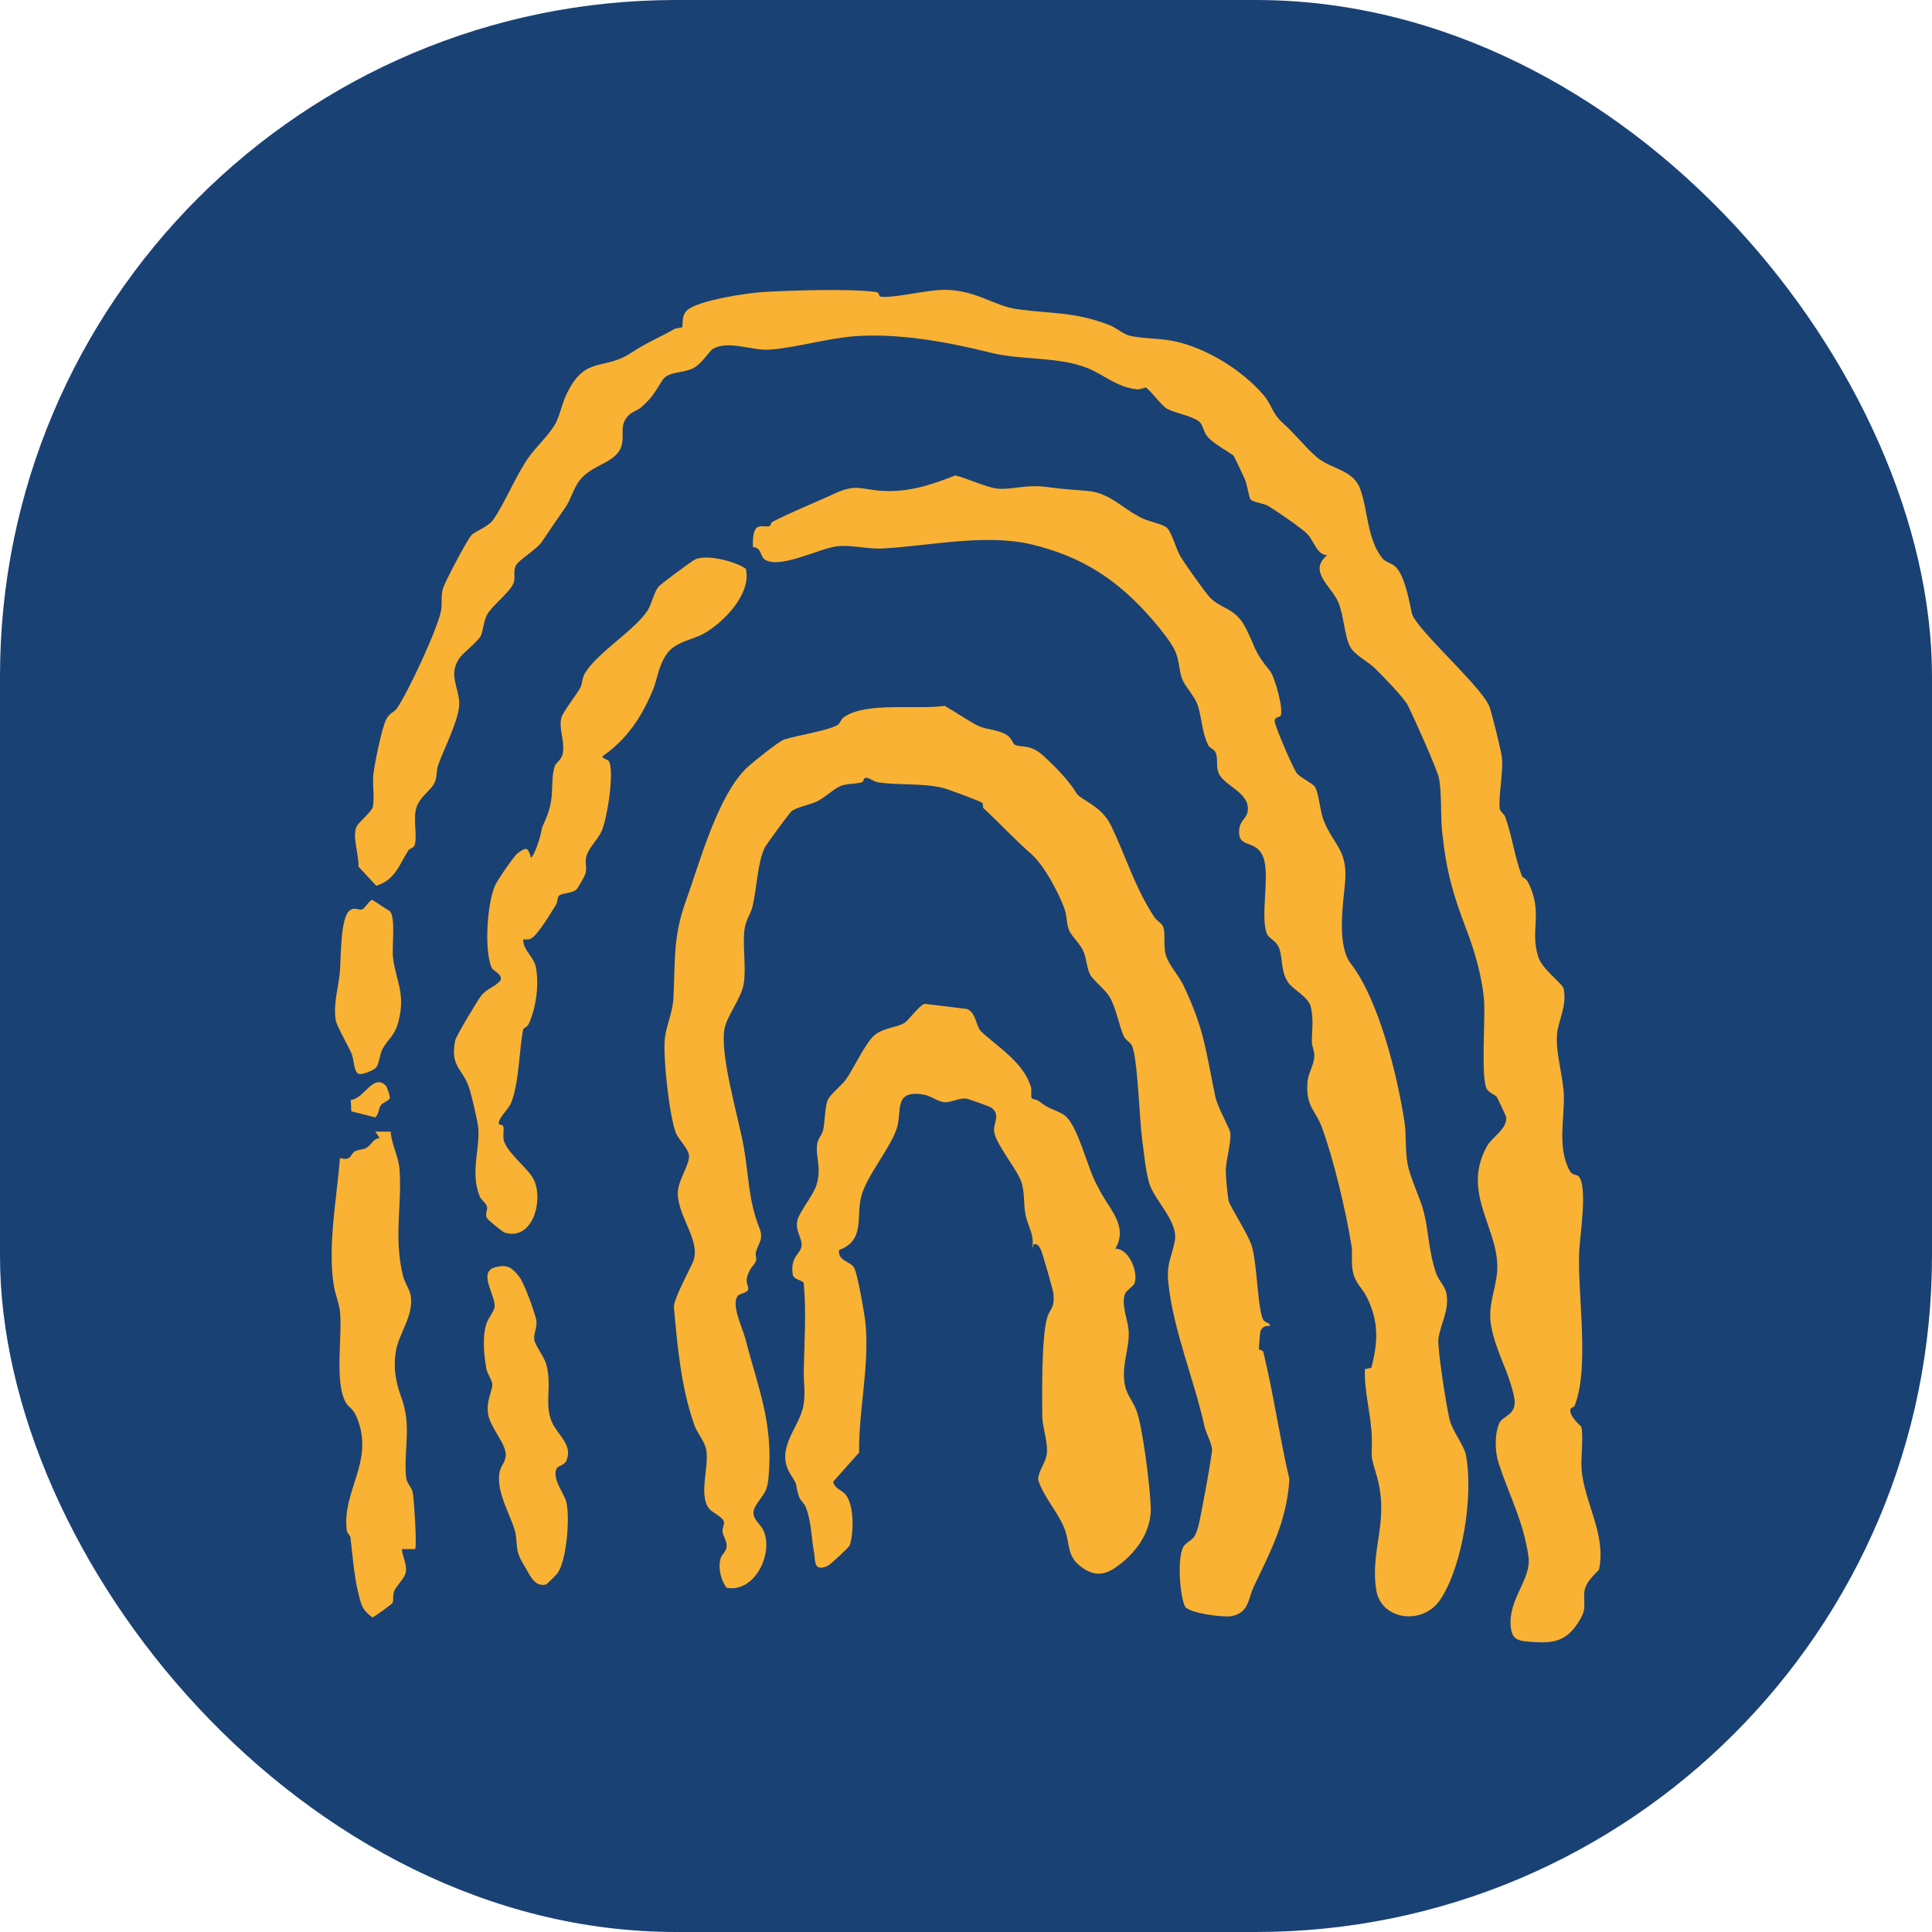 <svg xmlns="http://www.w3.org/2000/svg" version="1.1" xmlns:xlink="http://www.w3.org/1999/xlink" xmlns:svgjs="http://svgjs.dev/svgjs" width="1000" height="1000"><g clip-path="url(#SvgjsClipPath1099)"><rect width="1000" height="1000" fill="#1a4174"></rect><g transform="matrix(2.067,0,0,2.067,171.659,150)"><svg xmlns="http://www.w3.org/2000/svg" version="1.1" xmlns:xlink="http://www.w3.org/1999/xlink" xmlns:svgjs="http://svgjs.dev/svgjs" width="317.74" height="338.7"><svg id="Livello_2" data-name="Livello 2" xmlns="http://www.w3.org/2000/svg" viewBox="0 0 317.74 338.7">
  <defs>
    <style>
      .cls-1 {
        fill: #f9b233;
      }
    </style>
  <clipPath id="SvgjsClipPath1099"><rect width="1000" height="1000" x="0" y="0" rx="350" ry="350"></rect></clipPath></defs>
  <g id="Livello_1-2" data-name="Livello 1">
    <path class="cls-1" d="M298.17,147.03c.03.08.94.39,1.32,1.13,4.07,7.78.44,12.2,2.67,18.91,1.08,3.25,6.12,6.65,6.37,8.01.83,4.54-1.45,7.83-1.7,11.61-.31,4.58,1.57,10.38,1.72,14.94.2,5.95-1.68,13.16,1.46,18.96.7,1.3,1.83.76,2.43,1.62,2.08,3.02.05,15.05-.07,19.24-.31,10.78,2.63,28.67-1.13,38.03-.2.51-1.19.29-1.08,1.22.22,1.99,2.73,3.79,2.78,4.03.59,2.73-.21,7.65.08,10.88.76,8.29,6.19,16.09,4.34,24.85-.08.38-3.53,2.94-3.68,5.72-.2,3.58.74,4.11-1.7,7.81-2.98,4.52-6.31,4.99-11.5,4.59-3.36-.26-5.01-.42-5.25-4.19-.43-6.79,5.25-11.58,4.47-17.16-1.24-8.81-4.8-15.23-7.5-23.47-.9-2.75-1.01-7.15.14-9.82.89-2.06,3.85-1.91,3.91-5.38.03-1.81-1.53-6.31-2.27-8.16-1.31-3.27-3.11-7.59-3.68-11.25-.78-4.99,1.21-8.75,1.55-13.31.79-10.55-9.13-19.42-2.57-31.34,1.34-2.43,5.06-4.25,4.84-7.29-.02-.28-2.17-4.85-2.37-5.11-.37-.5-1.72-.94-2.36-1.79-1.78-2.37-.37-18.43-.85-22.94-.64-5.99-2.32-11.77-4.39-17.18-3.41-8.95-5.04-14.7-6.06-24.36-.45-4.22-.06-9.64-.81-13.57-.38-2.03-6.52-15.75-7.8-18.2-1.09-2.08-6.26-7.32-8.18-9.24-1.76-1.76-5.2-3.34-6.32-5.57-1.43-2.85-1.47-7.58-2.88-10.95-1.7-4.08-7.74-7.81-2.78-11.87-2.54.06-3.27-3.45-4.98-5.26-1.35-1.42-8.11-6.08-10.01-7.14-.91-.51-3.79-.89-4.24-1.57-.39-.58-.88-3.83-1.39-4.97-.39-.85-2.58-5.55-2.75-5.82-.46-.72-5.28-3.04-6.79-5.1-.85-1.15-1.08-2.95-1.94-3.59-1.98-1.5-5.93-2.06-7.92-3.14-1.54-.84-3.89-4.26-5.4-5.37-.1-.07-1.45.55-2.33.45-5.11-.6-8.4-3.81-12.4-5.36-7.5-2.92-16.31-1.84-24.35-3.86-10.55-2.65-23.08-4.93-34.15-4.05-6.56.52-14.6,2.89-21.01,3.33-4.47.31-10.06-2.38-14.09-.25-.98.51-2.78,3.77-5.04,4.91-2.54,1.29-6.27.77-7.67,2.95-1.95,3.04-2.32,4.12-5.27,6.78-1.07.96-2.54,1.13-3.61,2.48-1.73,2.19-.82,4.05-1.23,6.52-.85,5.05-7.31,5.07-10.61,9.3-1.6,2.06-2.3,4.98-3.64,6.87-2.04,2.89-3.85,5.61-5.84,8.54-1.43,2.11-5.9,4.52-6.61,6.12-.63,1.42.06,2.99-.57,4.41-.99,2.22-5.44,5.63-6.59,7.8-.85,1.61-1,4.35-1.59,5.33-1.01,1.68-4.23,3.99-5.29,5.49-2.82,4.01-.23,7.32-.06,11.01.19,4.07-3.82,11.62-5.27,15.74-.46,1.3-.24,2.79-.79,4.19-.85,2.18-3.97,3.73-4.76,6.85-.72,2.83.37,6.87-.35,9.07-.23.71-1.25.77-1.59,1.31-2.29,3.63-3.26,7.34-8.01,8.84l-4.45-4.79c.14-2.79-1.62-7.56-.51-9.98.52-1.13,3.68-3.68,4.03-4.82.58-1.93-.06-5.74.18-8.12.27-2.69,2.12-11.74,3.22-13.93.89-1.76,1.93-1.67,2.72-2.82,2.8-4.08,10.14-19.8,11.02-24.39.36-1.87-.12-3.65.49-5.59.61-1.94,5.71-11.51,6.99-13.2.85-1.12,4.31-2.14,5.62-4.06,2.92-4.24,5.49-10.66,8.58-15.21,2-2.94,5.87-6.42,7.24-9.35.94-2,1.42-4.57,2.53-6.88,4.71-9.8,9.08-5.67,16.21-10.34,4.17-2.73,6.67-3.59,10.71-5.91.57-.32,1.81-.29,1.98-.49.37-.45-.35-2.92,1.44-4.37,2.93-2.37,14.81-4.19,18.8-4.43,6.9-.41,21.84-.89,28.27-.02,1.06.14.74,1.13,1.14,1.18,3.69.43,11.84-1.83,16.55-1.71,7.65.19,12.01,4.07,17.82,4.86,8.88,1.21,14.09.54,23.1,4.01,1.64.63,3.41,2.29,5.09,2.65,3.61.79,7.83.55,11.78,1.5,7.87,1.9,16.29,7.16,21.58,13.27,2.22,2.56,2.03,4.52,5,7.17s5.39,5.84,8.26,8.34c3.64,3.17,9.06,3.12,10.92,7.89,2.01,5.14,1.74,12.8,5.66,17.58.72.88,2.16,1.15,3.07,1.91,2.47,2.06,3.61,8.75,4.27,11.78.82,3.79,17.04,17.95,19.36,23.23.54,1.23,3.03,11.3,3.19,12.86.39,3.95-.88,9.69-.56,12.71.11,1.03,1.11,1.39,1.4,2.21,1.76,4.95,2.37,10.28,4.29,15.09ZM128.2,107.08c-.75.55-.86,1.52-1.54,1.91-2.54,1.45-10.26,2.62-13.37,3.63-1.29.42-7.81,5.68-9.14,6.9-7.45,6.92-11.99,23.92-15.51,33.72-3.21,8.96-2.59,14.96-3.05,24.06-.19,3.68-1.75,6.83-2.14,10.02-.55,4.54,1.1,19.43,2.71,23.71.65,1.72,3.03,3.87,3.3,5.58.39,2.42-2.9,6.3-2.78,9.89.21,5.91,6,12.04,3.75,17.05-1.05,2.34-4.71,9.03-4.73,11.19.92,9.97,1.78,20.1,5.15,29.59.79,2.23,2.64,3.97,2.99,6.41.63,4.33-1.92,10.89.59,14.35.85,1.17,3.51,2.13,3.8,3.41.17.78-.48,1.68-.35,2.53.18,1.13,1.05,2.16,1.03,3.46-.02,1.55-1.29,2.16-1.58,3.41-.56,2.35.16,5.18,1.54,7.12,7.12,1.36,11.82-8.65,9.28-14.29-.94-2.09-3.66-3.28-2.01-6.14,1.66-2.88,2.89-3.01,3.27-7.24,1.23-13.64-2.6-22.26-5.8-34.63-.73-2.83-3.52-8.32-2.01-10.67.52-.81,2.49-.72,2.72-1.8.11-.51-.53-1.53-.37-2.57.38-2.4,2.05-3.7,2.3-4.43s-.21-1.57-.03-2.21c.63-2.31,2.02-3.26.91-6.06-2.76-6.95-2.63-12.73-3.88-20.02-1.31-7.6-6.08-23.19-4.88-29.9.57-3.19,4.26-7.72,4.81-11.23.68-4.29-.32-9.3.2-13.63.28-2.37,1.55-3.87,2-5.74,1.05-4.35,1.3-11.13,3.03-14.69.43-.88,6.32-8.91,6.79-9.24,1.47-1.06,4.48-1.51,6.4-2.45,1.87-.92,4.13-3.07,5.66-3.75,1.72-.76,3.91-.53,5.53-1.01.56-.17.23-1.22,1.19-1.1.95.12,1.77.95,2.84,1.11,5.43.8,10.95.14,16.29,1.41,1.16.27,9.47,3.38,9.84,3.75.22.23.04,1.09.28,1.31,4.27,3.98,7.49,7.53,12.02,11.53,3.15,2.77,6.92,9.8,8.31,13.82.63,1.8.4,3.77,1.2,5.44.76,1.57,2.7,3.12,3.58,5.27.67,1.62.82,4.17,1.59,5.6.81,1.5,3.83,3.8,4.89,5.62,1.7,2.94,2.28,6.97,3.51,9.76.46,1.05,1.72,1.64,2.05,2.37,1.5,3.34,1.88,18.41,2.57,23.43.47,3.4.82,7.76,1.75,10.98,1.24,4.32,7.34,9.64,6.45,14.51-.72,3.96-2.15,5.61-1.63,10.55,1.27,12.04,6.34,23.79,9.02,35.79.4,1.79,1.79,4.31,1.93,5.82.1,1.15-2.95,17.68-3.48,19.51-.98,3.38-1.66,2.89-3.3,4.43-2.2,2.08-1.28,13.04,0,15.47.9,1.71,9.85,2.83,11.75,2.42,4.31-.92,4.03-4.35,5.45-7.33,4.33-9.12,8.22-16.31,8.95-26.89-2.47-10.54-3.98-21.46-6.55-31.96-.11-.46-1.03-.38-1.09-.77-.03-.26.29-4.25.39-4.47.52-1.07,1.22-1.28,2.38-1.26.15-.8-.96-.55-1.6-1.43-1.47-2.01-1.57-14.06-2.97-18.6-.94-3.04-5.58-10.09-5.8-11.32-.28-1.56-.71-6.05-.7-7.62.02-2.41,1.45-7.23,1.13-9.38-.21-1.36-3.14-6.18-3.74-9.02-2.43-11.57-2.71-16.83-8.01-27.94-1.07-2.24-3.54-4.97-4.31-7.3-.87-2.61,0-5.7-.81-7.49-.31-.68-1.6-1.42-2.16-2.27-4.91-7.47-7.12-15.24-10.83-22.91-2.46-5.09-7.57-6.3-8.7-8.17-1.89-3.14-5.2-6.52-8.18-9.25-3.53-3.23-5.64-1.92-7.35-2.89-.2-.12-.72-1.6-1.82-2.33-2.13-1.41-5.31-1.4-7.12-2.28-2.42-1.18-6.09-3.71-8.47-5.06-6.65,1.03-19.88-1.09-25.29,2.88ZM234.97,95.43c-4.18-5.01-3.49-5.79-6.19-10.96-2.6-4.98-6.28-4.55-9-7.59-1.33-1.48-6.01-8.12-7.16-9.99-1.18-1.91-2.13-5.87-3.34-7.17-1.02-1.09-4.44-1.61-6.33-2.52-4.89-2.36-7.98-6.33-13.63-6.83-3.76-.33-6.35-.45-10.09-.97-5.48-.76-8.71.74-12.51.38-2.72-.25-7.7-2.66-10.58-3.29-6.06,2.39-11.63,4.24-18.25,3.86-5.27-.3-6.45-1.89-12.03.71-5.17,2.41-10.69,4.55-15.51,7.06-.35.18-.32.97-.79,1.08-.91.2-2-.25-2.94.28-1.22.68-1.16,3.67-1.13,4.96,2.42.09,1.56,2.53,3.37,3.34,4.23,1.89,13.36-3.12,17.96-3.58,3.47-.35,7.29.77,11.09.58,11.87-.62,25.8-3.81,37.46-.99,12.77,3.08,21.61,8.98,30.02,18.66,1.74,2,4.79,5.69,5.83,8,1.06,2.36.99,5.07,1.78,7.07.73,1.85,3.17,4.31,3.91,6.6,1,3.08,1,6.75,2.62,9.96.41.82,1.53.82,1.94,2.08.51,1.56-.05,3.2.65,4.88,1.37,3.27,8.13,4.92,7.24,9.69-.36,1.95-2.38,2.26-2.1,5.61.31,3.61,5.14,1.14,6.36,6.93,1.02,4.82-.95,13.47.49,17.77.5,1.49,2.5,1.87,3.21,3.98.89,2.65.34,5.6,2.15,8.36,1.26,1.92,5.2,3.61,5.77,6.37.7,3.36.2,5.53.22,8.61,0,1.03.62,2.15.62,3.35,0,2.36-1.53,4.34-1.71,6.64-.5,6.2,1.98,7.01,3.59,11.35,2.88,7.74,6.13,21.42,7.41,29.65.32,2.06-.1,4.08.32,6.32.58,3.1,2.34,4.2,3.48,6.48,3.09,6.2,2.89,11.29,1.18,17.79l-1.62.35c-.18,5.68,1.58,11.44,1.74,17.12.15,5.17-.59,3.57,1.03,8.89,3.65,11.94-1.54,18.79.07,29.25,1.17,7.6,11.72,9.05,16.11,2.35,5.58-8.5,8.22-26.03,6.4-35.93-.47-2.56-3.19-5.84-4.03-8.69-.78-2.65-3.22-18.35-2.9-20.62.53-3.76,2.71-6.96,2.04-11.16-.32-2-1.94-3.32-2.59-5.15-1.85-5.27-1.85-10.15-3.06-15.2-.91-3.78-3.44-8.51-4.15-12.45-.58-3.23-.26-7.22-.74-10.33-1.78-11.62-6.41-30.56-13.45-39.65-3.53-4.55-1.93-14.94-1.44-20.15.79-8.32-2.84-9.39-5.34-15.67-.92-2.3-1.21-6.78-2.15-8.36-.61-1.04-3.69-2.28-4.67-3.61-.88-1.19-5.42-11.67-5.45-12.87-.03-1.18,1.19-.96,1.45-1.36.9-1.44-1.45-9.83-2.62-11.24ZM159.16,180.09l-10.65-1.29c-1.5.45-3.94,4.11-5.15,4.82-2.03,1.18-5.21,1.16-7.45,3.07-2.32,1.98-5.17,8.32-7.16,11.1-1.11,1.55-4.09,3.76-4.62,5.34-.66,1.97-.58,5.04-1.05,7.25-.27,1.23-1.32,2.17-1.5,3.51-.46,3.33,1.18,5.89-.18,10.31-.79,2.57-4.41,6.84-4.82,9.03-.47,2.45,1.21,4.23,1.1,6.03-.15,2.3-2.84,2.55-2.24,7.24.19,1.51,2.58,1.41,2.78,2.28.68,7.36.13,14.63,0,22.06-.05,3.01.56,5.8-.21,9.15-1.19,5.18-7.09,10.49-3.01,16.78,1.97,3.04.92,1.85,1.95,5.22.37,1.22,1.36,1.81,1.72,2.71,1.53,3.8,1.43,7.88,2.14,11.59.33,1.74-.23,4.97,3.51,3.2.51-.24,5.28-4.62,5.42-5.09,1.02-3.2,1.13-9.84-.97-12.62-.93-1.23-2.88-1.57-3.19-3.31l6.5-7.3c-.1-10.86,2.52-20.94,1.64-31.96-.18-2.24-2-12.75-2.86-14.28-.97-1.73-4.1-1.63-3.81-4.47,6.61-2.48,4.21-8.15,5.55-13.36,1.35-5.26,7.25-12.02,8.91-17.09,1.41-4.33-.95-9.78,6.76-8.47,1.72.29,3.61,1.79,5.18,1.9,1.65.11,3.67-1.09,5.41-.92.43.04,5.79,1.94,6.16,2.18,2.57,1.69.78,3.8.84,5.79.11,3.08,5.79,9.65,6.89,13.03.8,2.45.51,5.47.96,7.89.63,3.36,2.64,5.56,1.52,9.27l.55-1.66c1.01-.19,1.34.44,1.78,1.27.38.72,3.12,10.24,3.2,11.18.33,3.73-1,3.68-1.64,6.11-1.38,5.25-1.21,18.3-1.18,24.31.01,2.65,1.25,6.15,1.2,8.85-.06,2.89-2.02,4.44-2.25,7.17,1.38,4.5,5.21,8.37,6.74,12.63,1.3,3.63.42,6.55,4.04,9.24,2.96,2.21,5.45,2.31,8.53.24,4.89-3.28,9.05-8.8,8.92-14.91-.11-4.8-2.02-20.52-3.63-24.59-1.12-2.85-2.69-3.86-3.03-7.48-.41-4.32,1.15-7.75,1.15-11.61,0-3.03-1.73-6.38-1.14-9.39.33-1.7,2.25-2.17,2.64-3.44.84-2.77-1.48-8.54-4.87-8.47,3.47-5.94-1.97-10.27-4.27-15.35-2.67-4.16-5.04-16.1-8.8-18.3-2.42-1.41-3.4-1.18-6.09-3.33-.46-.37-1.61-.45-1.76-.7-.32-.52.05-1.94-.21-2.82-1.88-6.16-8.11-9.85-12.43-13.86-1.39-1.29-1.2-4.59-3.5-5.63ZM90.92,67.58c-1.02.54-8.36,5.99-9.03,6.73-1.08,1.2-1.79,4.42-2.7,5.87-3.09,4.96-12.52,10.53-15.74,15.79-.75,1.22-.61,2.61-1.23,3.75-1.06,1.93-4.3,5.92-4.7,7.47-.73,2.85,1.04,5.97.3,9.16-.34,1.43-1.71,2.06-1.98,3-1.26,4.33.32,7.51-2.38,13.55-1.11,2.48-.63,1.43-1.24,3.95-.26,1.06-1.53,4.98-2.31,5.33-.8-2.67-1.15-2.68-3.31-1.1-.98.72-5.14,6.83-5.7,8.13-1.98,4.57-2.72,15.99-.86,20.5.38.92,2.57,1.42,2.32,3.1-1.39,1.8-3.39,2.05-4.9,3.95-.93,1.17-6.29,10.11-6.51,11.19-1.34,6.59,1.8,6.96,3.45,11.78.6,1.75,2.21,8.61,2.33,10.29.38,5.35-2.02,11.04.32,16.93.4,1.02,1.6,1.68,1.84,2.61s-.51,1.74-.07,2.77c.24.56,3.98,3.6,4.57,3.78,7.02,2.08,9.72-8.2,7.22-13.31-1.3-2.65-6.13-6.28-7.32-9.27-.61-1.53-.02-2.78-.3-4.04-.09-.42-1.09-.38-1.13-.66-.19-1.38,2.41-3.56,3.08-5.23,2.07-5.22,1.95-13.08,3.04-18.43.07-.33,1.01-.49,1.42-1.42,1.81-4.11,2.56-9.6,1.76-14.04-.5-2.76-3.24-4.28-3.19-7.04.57,0,1.26.07,1.78-.13,1.81-.72,5.17-6.59,6.47-8.61.37-.57.23-1.7.72-2.2.67-.7,3.12-.53,4.29-1.51.42-.35,2.06-3.23,2.27-3.86.58-1.72-.21-2.78.31-4.6.59-2.05,2.85-4.13,3.79-6.19,1.39-3.06,3.3-15.05,1.8-17.57-.21-.35-1.84-.68-1.52-1.23,6-4.2,9.68-9.6,12.54-16.5,1.2-2.9,1.36-6,3.51-9.09,2.17-3.11,6.3-3.43,9.36-5.15,4.96-2.79,11.96-10.05,10.42-16.18-2.7-1.91-10-3.74-12.82-2.26ZM10.93,210.79l1.11,1.64c-1.59.03-2.2,1.83-3.36,2.46-.88.48-2.08.36-2.97.92-1.1.7-.71,2.39-3.63,1.6-.8,10.12-3.07,21.69-1.58,31.73.34,2.27,1.37,4.62,1.59,6.71.63,5.98-1.44,17.96,1.48,22.81.83,1.39,1.85,1.45,2.81,3.88,4.35,10.95-3.78,18.05-2.61,28.06.09.73.88,1.34.94,1.84.65,5.37.99,11.36,2.72,16.63.47,1.44,1.56,2.49,2.75,3.37.31.05,4.98-3.36,5.08-3.65.28-.78,0-1.86.4-2.92.51-1.38,2.64-3.09,2.93-4.86s-.86-3.9-1.01-5.67h3.32c.5-.5-.25-12.37-.58-14.08-.3-1.58-1.51-2.25-1.67-3.89-.69-6.83,1.47-12.63-1.15-19.86-1.41-3.91-2.11-7.33-1.44-11.55.76-4.8,4.46-8.77,3.76-13.99-.2-1.54-1.51-3.2-1.99-5.2-2.3-9.66-.21-17.34-.81-26.3-.24-3.5-2-6.24-2.23-9.66l-3.85-.02ZM58.77,293.2c1.77-3.89-2.26-6.5-3.61-9.65-2.02-4.69.14-9.15-1.46-14.58-.57-1.93-2.75-4.69-2.94-5.95-.28-1.81.92-3.3.42-5.33-.55-2.22-2.98-9.05-4.29-10.66-1.73-2.13-2.77-2.99-5.67-2.34-4.93,1.1-.05,7.11-.42,10.03-.15,1.15-1.59,2.81-2.02,4.1-1.09,3.29-.66,7.87-.05,11.31.24,1.34,1.5,2.99,1.5,4-.01,1.75-1.51,3.85-1.08,7.2.48,3.74,5,7.92,4.4,11-.45,2.3-1.84,2.23-1.62,6.12.27,4.77,3.96,10.43,4.26,13.91.32,3.74.2,4.07,2.36,7.69,1.16,1.94,2.33,4.86,5.16,4.15.19-.05,2.71-2.6,2.85-2.81,2.31-3.31,3.11-13.8,2.25-17.68-.54-2.41-3.88-6.13-2.37-8.73.19-.33,1.87-.71,2.36-1.78ZM10.17,152.74c-.93.35-1.82,2.18-2.54,2.43-.84.3-1.74-.74-3.11.25-2.37,1.71-2.18,12.13-2.45,15.26-.36,4.05-1.67,7.9-1.07,12.14.21,1.5,3.36,6.82,4.07,8.65.48,1.24.5,4.51,1.77,4.9.78.23,3.79-.93,4.33-1.64.75-1,.87-3.3,1.53-4.55,1.47-2.75,3.22-3.3,4.16-7.46,1.55-6.85-.72-9.49-1.48-15.4-.35-2.77.7-9.95-.76-11.69l-4.47-2.88ZM4.79,202.85l.14,2.87,6,1.51c.89-.77.8-2.21,1.41-3.05.52-.71,1.89-1.04,2.2-1.67.2-.4-.65-2.88-.98-3.22-3.14-3.19-5.52,3.44-8.77,3.55Z"></path>
  </g>
</svg></svg></g></g></svg>